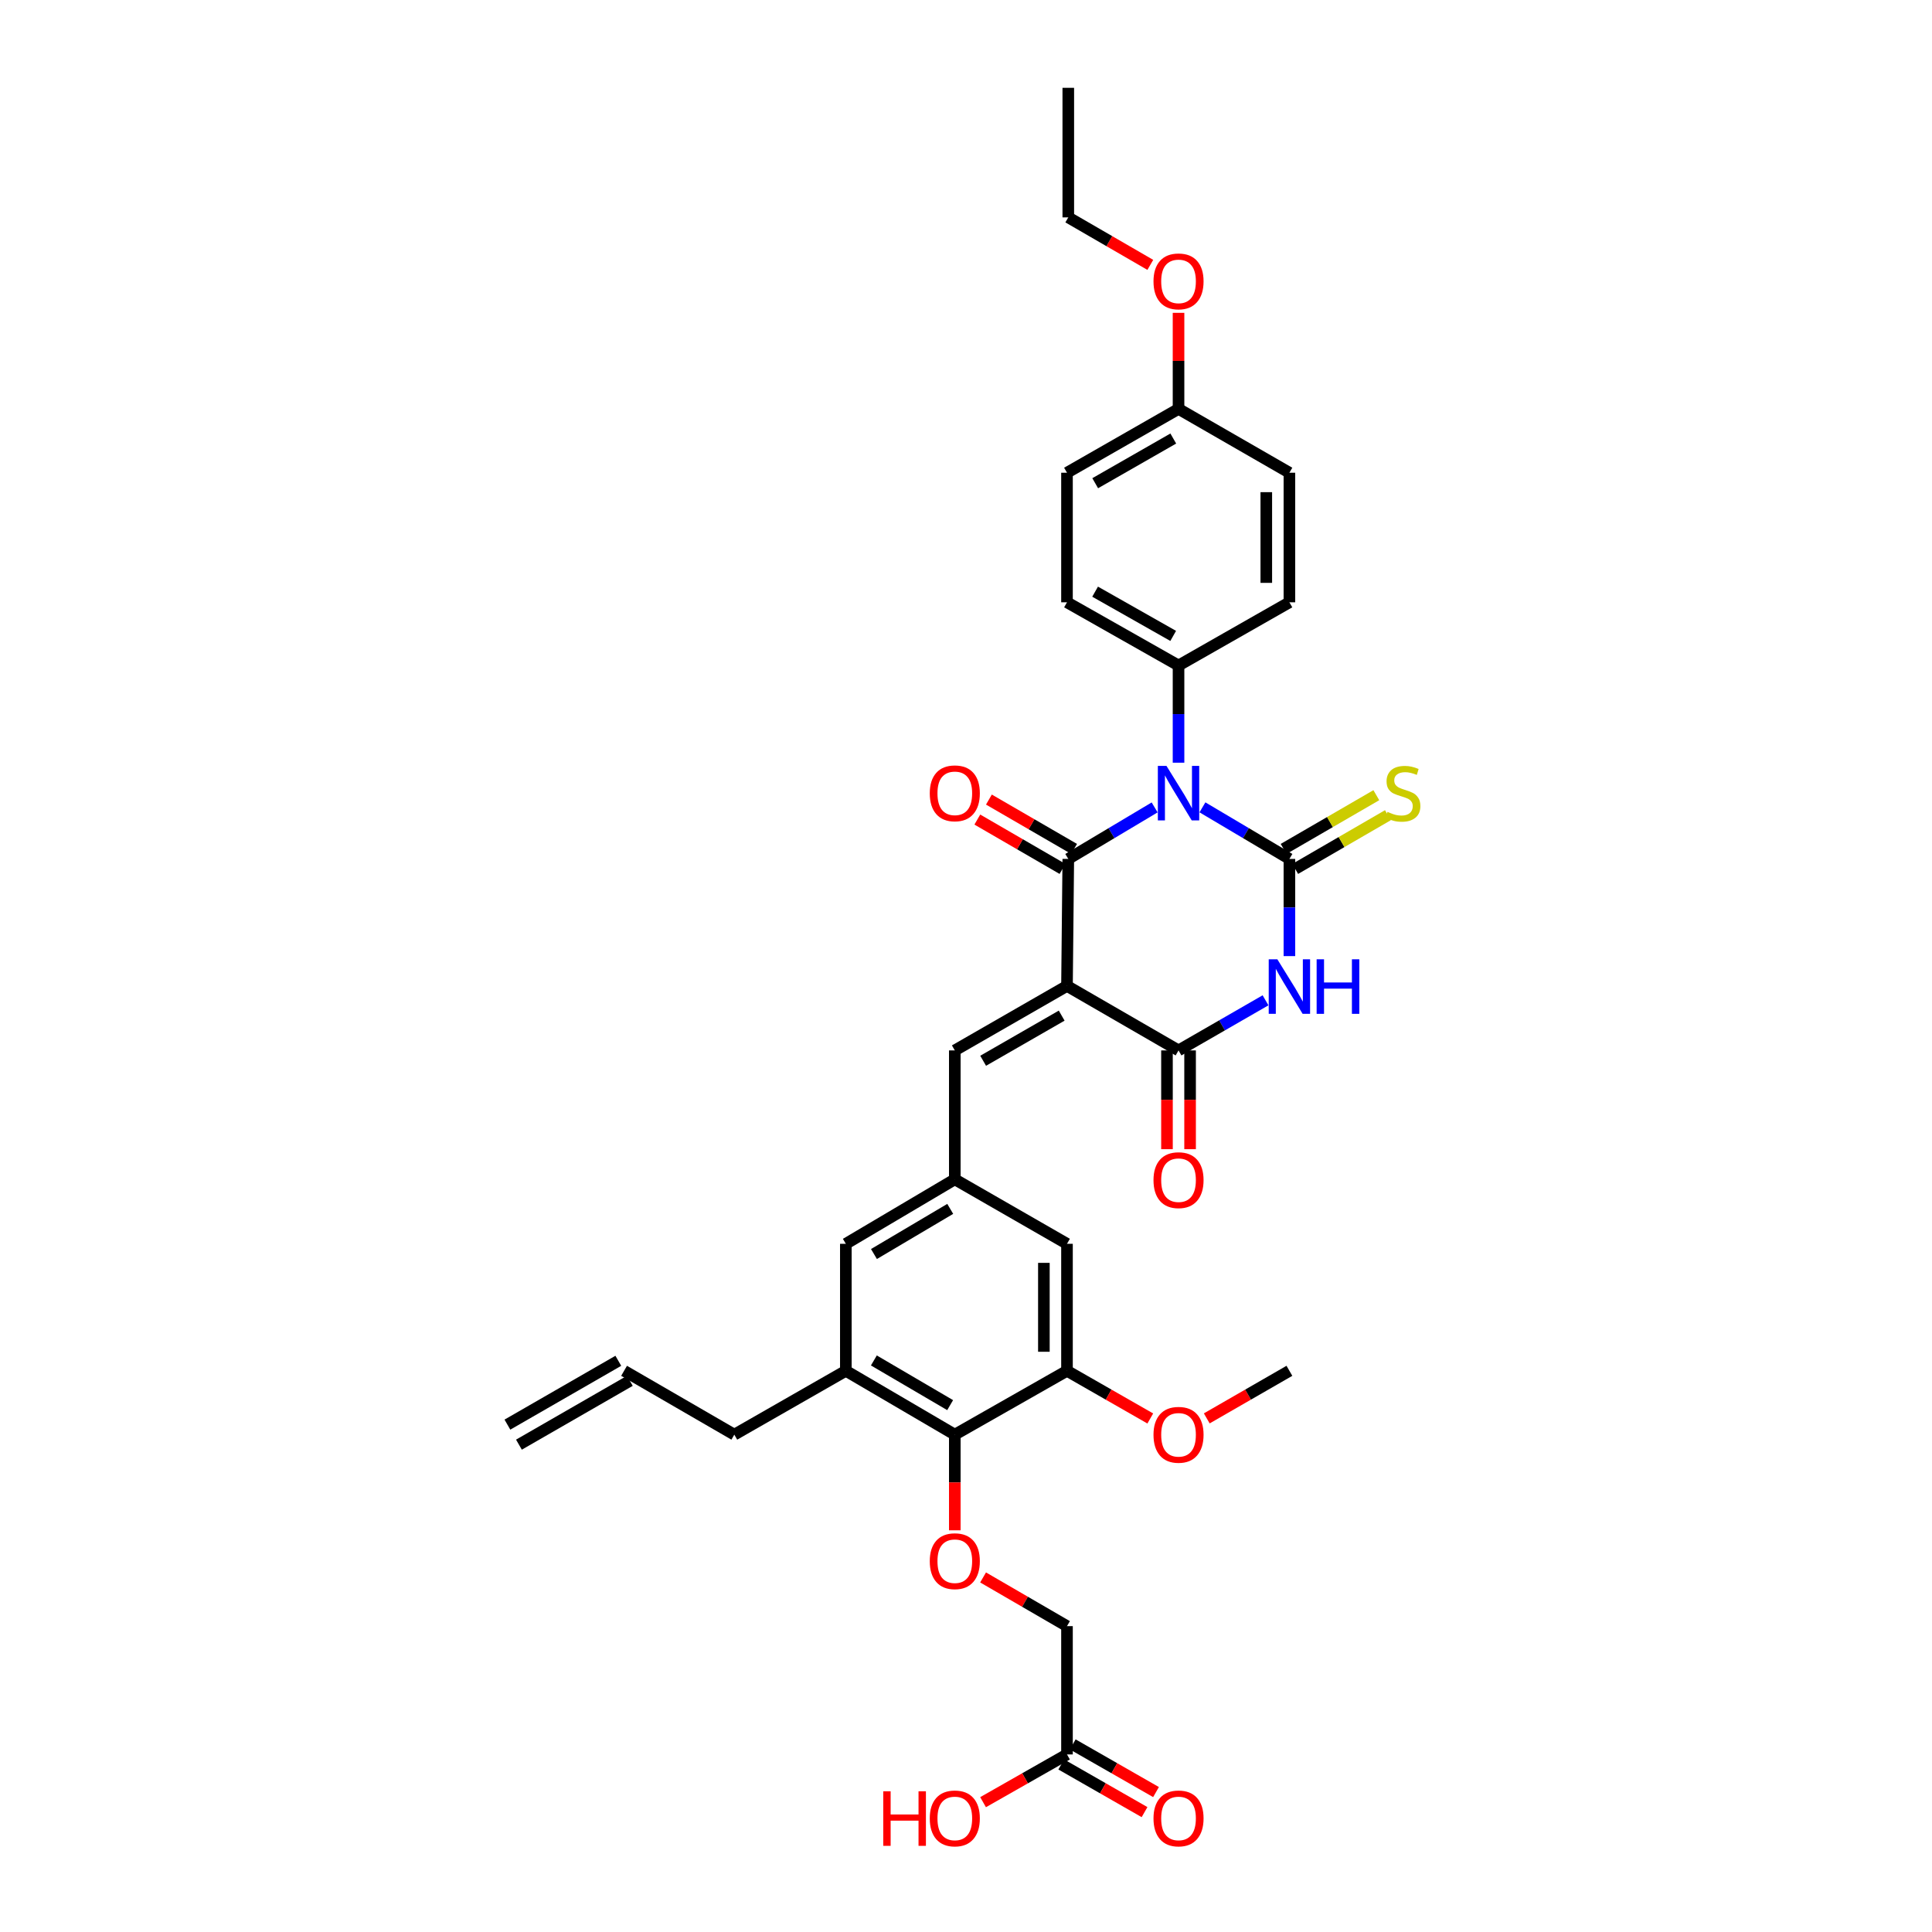 <?xml version='1.0' encoding='iso-8859-1'?>
<svg version='1.1' baseProfile='full'
              xmlns='http://www.w3.org/2000/svg'
                      xmlns:rdkit='http://www.rdkit.org/xml'
                      xmlns:xlink='http://www.w3.org/1999/xlink'
                  xml:space='preserve'
width='1000px' height='1000px' viewBox='0 0 1000 1000'>
<!-- END OF HEADER -->
<rect style='opacity:1.0;fill:#FFFFFF;stroke:none' width='1000' height='1000' x='0' y='0'> </rect>
<path class='bond-0' d='M 622.38,417.878 L 644.887,431.227' style='fill:none;fill-rule:evenodd;stroke:#0000FF;stroke-width:6px;stroke-linecap:butt;stroke-linejoin:miter;stroke-opacity:1' />
<path class='bond-0' d='M 644.887,431.227 L 667.395,444.576' style='fill:none;fill-rule:evenodd;stroke:#000000;stroke-width:6px;stroke-linecap:butt;stroke-linejoin:miter;stroke-opacity:1' />
<path class='bond-2' d='M 597.639,417.915 L 575.291,431.246' style='fill:none;fill-rule:evenodd;stroke:#0000FF;stroke-width:6px;stroke-linecap:butt;stroke-linejoin:miter;stroke-opacity:1' />
<path class='bond-2' d='M 575.291,431.246 L 552.943,444.576' style='fill:none;fill-rule:evenodd;stroke:#000000;stroke-width:6px;stroke-linecap:butt;stroke-linejoin:miter;stroke-opacity:1' />
<path class='bond-7' d='M 610.006,394.772 L 610.006,369.615' style='fill:none;fill-rule:evenodd;stroke:#0000FF;stroke-width:6px;stroke-linecap:butt;stroke-linejoin:miter;stroke-opacity:1' />
<path class='bond-7' d='M 610.006,369.615 L 610.006,344.458' style='fill:none;fill-rule:evenodd;stroke:#000000;stroke-width:6px;stroke-linecap:butt;stroke-linejoin:miter;stroke-opacity:1' />
<path class='bond-3' d='M 667.395,444.576 L 667.395,469.726' style='fill:none;fill-rule:evenodd;stroke:#000000;stroke-width:6px;stroke-linecap:butt;stroke-linejoin:miter;stroke-opacity:1' />
<path class='bond-3' d='M 667.395,469.726 L 667.395,494.877' style='fill:none;fill-rule:evenodd;stroke:#0000FF;stroke-width:6px;stroke-linecap:butt;stroke-linejoin:miter;stroke-opacity:1' />
<path class='bond-11' d='M 670.393,449.751 L 694.388,435.846' style='fill:none;fill-rule:evenodd;stroke:#000000;stroke-width:6px;stroke-linecap:butt;stroke-linejoin:miter;stroke-opacity:1' />
<path class='bond-11' d='M 694.388,435.846 L 718.383,421.942' style='fill:none;fill-rule:evenodd;stroke:#CCCC00;stroke-width:6px;stroke-linecap:butt;stroke-linejoin:miter;stroke-opacity:1' />
<path class='bond-11' d='M 664.396,439.401 L 688.391,425.497' style='fill:none;fill-rule:evenodd;stroke:#000000;stroke-width:6px;stroke-linecap:butt;stroke-linejoin:miter;stroke-opacity:1' />
<path class='bond-11' d='M 688.391,425.497 L 712.385,411.592' style='fill:none;fill-rule:evenodd;stroke:#CCCC00;stroke-width:6px;stroke-linecap:butt;stroke-linejoin:miter;stroke-opacity:1' />
<path class='bond-1' d='M 552.272,510.311 L 552.943,444.576' style='fill:none;fill-rule:evenodd;stroke:#000000;stroke-width:6px;stroke-linecap:butt;stroke-linejoin:miter;stroke-opacity:1' />
<path class='bond-4' d='M 552.272,510.311 L 610.006,543.69' style='fill:none;fill-rule:evenodd;stroke:#000000;stroke-width:6px;stroke-linecap:butt;stroke-linejoin:miter;stroke-opacity:1' />
<path class='bond-5' d='M 552.272,510.311 L 494.206,543.69' style='fill:none;fill-rule:evenodd;stroke:#000000;stroke-width:6px;stroke-linecap:butt;stroke-linejoin:miter;stroke-opacity:1' />
<path class='bond-5' d='M 549.523,525.688 L 508.877,549.053' style='fill:none;fill-rule:evenodd;stroke:#000000;stroke-width:6px;stroke-linecap:butt;stroke-linejoin:miter;stroke-opacity:1' />
<path class='bond-13' d='M 555.942,439.401 L 533.901,426.629' style='fill:none;fill-rule:evenodd;stroke:#000000;stroke-width:6px;stroke-linecap:butt;stroke-linejoin:miter;stroke-opacity:1' />
<path class='bond-13' d='M 533.901,426.629 L 511.86,413.857' style='fill:none;fill-rule:evenodd;stroke:#FF0000;stroke-width:6px;stroke-linecap:butt;stroke-linejoin:miter;stroke-opacity:1' />
<path class='bond-13' d='M 549.945,449.751 L 527.904,436.978' style='fill:none;fill-rule:evenodd;stroke:#000000;stroke-width:6px;stroke-linecap:butt;stroke-linejoin:miter;stroke-opacity:1' />
<path class='bond-13' d='M 527.904,436.978 L 505.862,424.206' style='fill:none;fill-rule:evenodd;stroke:#FF0000;stroke-width:6px;stroke-linecap:butt;stroke-linejoin:miter;stroke-opacity:1' />
<path class='bond-35' d='M 655.033,517.761 L 632.52,530.726' style='fill:none;fill-rule:evenodd;stroke:#0000FF;stroke-width:6px;stroke-linecap:butt;stroke-linejoin:miter;stroke-opacity:1' />
<path class='bond-35' d='M 632.52,530.726 L 610.006,543.69' style='fill:none;fill-rule:evenodd;stroke:#000000;stroke-width:6px;stroke-linecap:butt;stroke-linejoin:miter;stroke-opacity:1' />
<path class='bond-16' d='M 604.025,543.69 L 604.025,569.253' style='fill:none;fill-rule:evenodd;stroke:#000000;stroke-width:6px;stroke-linecap:butt;stroke-linejoin:miter;stroke-opacity:1' />
<path class='bond-16' d='M 604.025,569.253 L 604.025,594.816' style='fill:none;fill-rule:evenodd;stroke:#FF0000;stroke-width:6px;stroke-linecap:butt;stroke-linejoin:miter;stroke-opacity:1' />
<path class='bond-16' d='M 615.987,543.69 L 615.987,569.253' style='fill:none;fill-rule:evenodd;stroke:#000000;stroke-width:6px;stroke-linecap:butt;stroke-linejoin:miter;stroke-opacity:1' />
<path class='bond-16' d='M 615.987,569.253 L 615.987,594.816' style='fill:none;fill-rule:evenodd;stroke:#FF0000;stroke-width:6px;stroke-linecap:butt;stroke-linejoin:miter;stroke-opacity:1' />
<path class='bond-9' d='M 494.206,543.69 L 494.206,610.415' style='fill:none;fill-rule:evenodd;stroke:#000000;stroke-width:6px;stroke-linecap:butt;stroke-linejoin:miter;stroke-opacity:1' />
<path class='bond-6' d='M 494.206,742.57 L 437.807,709.529' style='fill:none;fill-rule:evenodd;stroke:#000000;stroke-width:6px;stroke-linecap:butt;stroke-linejoin:miter;stroke-opacity:1' />
<path class='bond-6' d='M 491.792,727.293 L 452.313,704.165' style='fill:none;fill-rule:evenodd;stroke:#000000;stroke-width:6px;stroke-linecap:butt;stroke-linejoin:miter;stroke-opacity:1' />
<path class='bond-12' d='M 494.206,742.57 L 494.206,767.323' style='fill:none;fill-rule:evenodd;stroke:#000000;stroke-width:6px;stroke-linecap:butt;stroke-linejoin:miter;stroke-opacity:1' />
<path class='bond-12' d='M 494.206,767.323 L 494.206,792.076' style='fill:none;fill-rule:evenodd;stroke:#FF0000;stroke-width:6px;stroke-linecap:butt;stroke-linejoin:miter;stroke-opacity:1' />
<path class='bond-36' d='M 494.206,742.57 L 552.272,709.529' style='fill:none;fill-rule:evenodd;stroke:#000000;stroke-width:6px;stroke-linecap:butt;stroke-linejoin:miter;stroke-opacity:1' />
<path class='bond-20' d='M 610.006,344.458 L 552.272,311.75' style='fill:none;fill-rule:evenodd;stroke:#000000;stroke-width:6px;stroke-linecap:butt;stroke-linejoin:miter;stroke-opacity:1' />
<path class='bond-20' d='M 607.242,329.145 L 566.828,306.249' style='fill:none;fill-rule:evenodd;stroke:#000000;stroke-width:6px;stroke-linecap:butt;stroke-linejoin:miter;stroke-opacity:1' />
<path class='bond-21' d='M 610.006,344.458 L 667.395,311.75' style='fill:none;fill-rule:evenodd;stroke:#000000;stroke-width:6px;stroke-linecap:butt;stroke-linejoin:miter;stroke-opacity:1' />
<path class='bond-8' d='M 552.272,709.529 L 552.272,643.794' style='fill:none;fill-rule:evenodd;stroke:#000000;stroke-width:6px;stroke-linecap:butt;stroke-linejoin:miter;stroke-opacity:1' />
<path class='bond-8' d='M 540.311,699.669 L 540.311,653.655' style='fill:none;fill-rule:evenodd;stroke:#000000;stroke-width:6px;stroke-linecap:butt;stroke-linejoin:miter;stroke-opacity:1' />
<path class='bond-24' d='M 552.272,709.529 L 573.828,721.866' style='fill:none;fill-rule:evenodd;stroke:#000000;stroke-width:6px;stroke-linecap:butt;stroke-linejoin:miter;stroke-opacity:1' />
<path class='bond-24' d='M 573.828,721.866 L 595.385,734.202' style='fill:none;fill-rule:evenodd;stroke:#FF0000;stroke-width:6px;stroke-linecap:butt;stroke-linejoin:miter;stroke-opacity:1' />
<path class='bond-14' d='M 494.206,610.415 L 552.272,643.794' style='fill:none;fill-rule:evenodd;stroke:#000000;stroke-width:6px;stroke-linecap:butt;stroke-linejoin:miter;stroke-opacity:1' />
<path class='bond-15' d='M 494.206,610.415 L 437.807,643.794' style='fill:none;fill-rule:evenodd;stroke:#000000;stroke-width:6px;stroke-linecap:butt;stroke-linejoin:miter;stroke-opacity:1' />
<path class='bond-15' d='M 491.838,625.716 L 452.359,649.081' style='fill:none;fill-rule:evenodd;stroke:#000000;stroke-width:6px;stroke-linecap:butt;stroke-linejoin:miter;stroke-opacity:1' />
<path class='bond-10' d='M 437.807,709.529 L 437.807,643.794' style='fill:none;fill-rule:evenodd;stroke:#000000;stroke-width:6px;stroke-linecap:butt;stroke-linejoin:miter;stroke-opacity:1' />
<path class='bond-29' d='M 437.807,709.529 L 380.08,742.57' style='fill:none;fill-rule:evenodd;stroke:#000000;stroke-width:6px;stroke-linecap:butt;stroke-linejoin:miter;stroke-opacity:1' />
<path class='bond-19' d='M 508.842,816.48 L 530.557,829.082' style='fill:none;fill-rule:evenodd;stroke:#FF0000;stroke-width:6px;stroke-linecap:butt;stroke-linejoin:miter;stroke-opacity:1' />
<path class='bond-19' d='M 530.557,829.082 L 552.272,841.684' style='fill:none;fill-rule:evenodd;stroke:#000000;stroke-width:6px;stroke-linecap:butt;stroke-linejoin:miter;stroke-opacity:1' />
<path class='bond-17' d='M 552.272,908.09 L 552.272,841.684' style='fill:none;fill-rule:evenodd;stroke:#000000;stroke-width:6px;stroke-linecap:butt;stroke-linejoin:miter;stroke-opacity:1' />
<path class='bond-18' d='M 549.301,913.281 L 570.858,925.617' style='fill:none;fill-rule:evenodd;stroke:#000000;stroke-width:6px;stroke-linecap:butt;stroke-linejoin:miter;stroke-opacity:1' />
<path class='bond-18' d='M 570.858,925.617 L 592.414,937.953' style='fill:none;fill-rule:evenodd;stroke:#FF0000;stroke-width:6px;stroke-linecap:butt;stroke-linejoin:miter;stroke-opacity:1' />
<path class='bond-18' d='M 555.243,902.899 L 576.799,915.235' style='fill:none;fill-rule:evenodd;stroke:#000000;stroke-width:6px;stroke-linecap:butt;stroke-linejoin:miter;stroke-opacity:1' />
<path class='bond-18' d='M 576.799,915.235 L 598.355,927.572' style='fill:none;fill-rule:evenodd;stroke:#FF0000;stroke-width:6px;stroke-linecap:butt;stroke-linejoin:miter;stroke-opacity:1' />
<path class='bond-26' d='M 552.272,908.09 L 530.553,920.448' style='fill:none;fill-rule:evenodd;stroke:#000000;stroke-width:6px;stroke-linecap:butt;stroke-linejoin:miter;stroke-opacity:1' />
<path class='bond-26' d='M 530.553,920.448 L 508.834,932.806' style='fill:none;fill-rule:evenodd;stroke:#FF0000;stroke-width:6px;stroke-linecap:butt;stroke-linejoin:miter;stroke-opacity:1' />
<path class='bond-27' d='M 552.272,311.75 L 552.272,244.686' style='fill:none;fill-rule:evenodd;stroke:#000000;stroke-width:6px;stroke-linecap:butt;stroke-linejoin:miter;stroke-opacity:1' />
<path class='bond-28' d='M 667.395,311.75 L 667.395,244.686' style='fill:none;fill-rule:evenodd;stroke:#000000;stroke-width:6px;stroke-linecap:butt;stroke-linejoin:miter;stroke-opacity:1' />
<path class='bond-28' d='M 655.433,301.691 L 655.433,254.746' style='fill:none;fill-rule:evenodd;stroke:#000000;stroke-width:6px;stroke-linecap:butt;stroke-linejoin:miter;stroke-opacity:1' />
<path class='bond-22' d='M 323.024,709.529 L 380.08,742.57' style='fill:none;fill-rule:evenodd;stroke:#000000;stroke-width:6px;stroke-linecap:butt;stroke-linejoin:miter;stroke-opacity:1' />
<path class='bond-23' d='M 320.04,704.346 L 262.632,737.386' style='fill:none;fill-rule:evenodd;stroke:#000000;stroke-width:6px;stroke-linecap:butt;stroke-linejoin:miter;stroke-opacity:1' />
<path class='bond-23' d='M 326.007,714.713 L 268.598,747.753' style='fill:none;fill-rule:evenodd;stroke:#000000;stroke-width:6px;stroke-linecap:butt;stroke-linejoin:miter;stroke-opacity:1' />
<path class='bond-32' d='M 624.62,734.156 L 646.007,721.843' style='fill:none;fill-rule:evenodd;stroke:#FF0000;stroke-width:6px;stroke-linecap:butt;stroke-linejoin:miter;stroke-opacity:1' />
<path class='bond-32' d='M 646.007,721.843 L 667.395,709.529' style='fill:none;fill-rule:evenodd;stroke:#000000;stroke-width:6px;stroke-linecap:butt;stroke-linejoin:miter;stroke-opacity:1' />
<path class='bond-25' d='M 610.006,211.646 L 667.395,244.686' style='fill:none;fill-rule:evenodd;stroke:#000000;stroke-width:6px;stroke-linecap:butt;stroke-linejoin:miter;stroke-opacity:1' />
<path class='bond-30' d='M 610.006,211.646 L 610.006,186.785' style='fill:none;fill-rule:evenodd;stroke:#000000;stroke-width:6px;stroke-linecap:butt;stroke-linejoin:miter;stroke-opacity:1' />
<path class='bond-30' d='M 610.006,186.785 L 610.006,161.924' style='fill:none;fill-rule:evenodd;stroke:#FF0000;stroke-width:6px;stroke-linecap:butt;stroke-linejoin:miter;stroke-opacity:1' />
<path class='bond-34' d='M 610.006,211.646 L 552.272,244.686' style='fill:none;fill-rule:evenodd;stroke:#000000;stroke-width:6px;stroke-linecap:butt;stroke-linejoin:miter;stroke-opacity:1' />
<path class='bond-34' d='M 607.287,226.984 L 566.873,250.112' style='fill:none;fill-rule:evenodd;stroke:#000000;stroke-width:6px;stroke-linecap:butt;stroke-linejoin:miter;stroke-opacity:1' />
<path class='bond-31' d='M 595.399,137.101 L 574.171,124.81' style='fill:none;fill-rule:evenodd;stroke:#FF0000;stroke-width:6px;stroke-linecap:butt;stroke-linejoin:miter;stroke-opacity:1' />
<path class='bond-31' d='M 574.171,124.81 L 552.943,112.519' style='fill:none;fill-rule:evenodd;stroke:#000000;stroke-width:6px;stroke-linecap:butt;stroke-linejoin:miter;stroke-opacity:1' />
<path class='bond-33' d='M 552.943,112.519 L 552.943,45.455' style='fill:none;fill-rule:evenodd;stroke:#000000;stroke-width:6px;stroke-linecap:butt;stroke-linejoin:miter;stroke-opacity:1' />
<path  class='atom-0' d='M 603.766 396.424
L 613.016 411.376
Q 613.933 412.851, 615.409 415.523
Q 616.884 418.194, 616.964 418.354
L 616.964 396.424
L 620.712 396.424
L 620.712 424.653
L 616.844 424.653
L 606.916 408.306
Q 605.76 406.392, 604.524 404.199
Q 603.328 402.006, 602.969 401.329
L 602.969 424.653
L 599.301 424.653
L 599.301 396.424
L 603.766 396.424
' fill='#0000FF'/>
<path  class='atom-4' d='M 661.155 496.529
L 670.405 511.48
Q 671.322 512.956, 672.797 515.627
Q 674.272 518.298, 674.352 518.458
L 674.352 496.529
L 678.1 496.529
L 678.1 524.758
L 674.233 524.758
L 664.305 508.41
Q 663.148 506.496, 661.912 504.304
Q 660.716 502.111, 660.357 501.433
L 660.357 524.758
L 656.689 524.758
L 656.689 496.529
L 661.155 496.529
' fill='#0000FF'/>
<path  class='atom-4' d='M 681.489 496.529
L 685.317 496.529
L 685.317 508.53
L 699.75 508.53
L 699.75 496.529
L 703.578 496.529
L 703.578 524.758
L 699.75 524.758
L 699.75 511.72
L 685.317 511.72
L 685.317 524.758
L 681.489 524.758
L 681.489 496.529
' fill='#0000FF'/>
<path  class='atom-12' d='M 718.158 420.228
Q 718.477 420.347, 719.793 420.905
Q 721.108 421.464, 722.544 421.823
Q 724.019 422.141, 725.454 422.141
Q 728.126 422.141, 729.681 420.866
Q 731.236 419.55, 731.236 417.277
Q 731.236 415.722, 730.438 414.765
Q 729.681 413.808, 728.485 413.29
Q 727.288 412.772, 725.295 412.174
Q 722.783 411.416, 721.268 410.698
Q 719.793 409.981, 718.716 408.466
Q 717.679 406.95, 717.679 404.399
Q 717.679 400.85, 720.072 398.657
Q 722.504 396.464, 727.288 396.464
Q 730.558 396.464, 734.266 398.019
L 733.349 401.089
Q 729.96 399.694, 727.408 399.694
Q 724.657 399.694, 723.142 400.85
Q 721.627 401.966, 721.666 403.92
Q 721.666 405.435, 722.424 406.352
Q 723.221 407.269, 724.338 407.788
Q 725.494 408.306, 727.408 408.904
Q 729.96 409.702, 731.475 410.499
Q 732.99 411.296, 734.067 412.931
Q 735.183 414.526, 735.183 417.277
Q 735.183 421.185, 732.551 423.298
Q 729.96 425.371, 725.614 425.371
Q 723.102 425.371, 721.188 424.813
Q 719.314 424.295, 717.081 423.377
L 718.158 420.228
' fill='#CCCC00'/>
<path  class='atom-13' d='M 481.247 808.065
Q 481.247 801.287, 484.597 797.499
Q 487.946 793.712, 494.206 793.712
Q 500.465 793.712, 503.815 797.499
Q 507.164 801.287, 507.164 808.065
Q 507.164 814.923, 503.775 818.831
Q 500.386 822.698, 494.206 822.698
Q 487.986 822.698, 484.597 818.831
Q 481.247 814.963, 481.247 808.065
M 494.206 819.508
Q 498.512 819.508, 500.824 816.638
Q 503.177 813.727, 503.177 808.065
Q 503.177 802.523, 500.824 799.732
Q 498.512 796.901, 494.206 796.901
Q 489.9 796.901, 487.547 799.692
Q 485.235 802.483, 485.235 808.065
Q 485.235 813.767, 487.547 816.638
Q 489.9 819.508, 494.206 819.508
' fill='#FF0000'/>
<path  class='atom-14' d='M 481.247 410.619
Q 481.247 403.84, 484.597 400.053
Q 487.946 396.265, 494.206 396.265
Q 500.465 396.265, 503.815 400.053
Q 507.164 403.84, 507.164 410.619
Q 507.164 417.477, 503.775 421.384
Q 500.386 425.251, 494.206 425.251
Q 487.986 425.251, 484.597 421.384
Q 481.247 417.516, 481.247 410.619
M 494.206 422.062
Q 498.512 422.062, 500.824 419.191
Q 503.177 416.28, 503.177 410.619
Q 503.177 405.076, 500.824 402.285
Q 498.512 399.455, 494.206 399.455
Q 489.9 399.455, 487.547 402.246
Q 485.235 405.037, 485.235 410.619
Q 485.235 416.32, 487.547 419.191
Q 489.9 422.062, 494.206 422.062
' fill='#FF0000'/>
<path  class='atom-17' d='M 597.048 610.847
Q 597.048 604.069, 600.397 600.281
Q 603.746 596.493, 610.006 596.493
Q 616.266 596.493, 619.615 600.281
Q 622.964 604.069, 622.964 610.847
Q 622.964 617.705, 619.575 621.612
Q 616.186 625.48, 610.006 625.48
Q 603.786 625.48, 600.397 621.612
Q 597.048 617.745, 597.048 610.847
M 610.006 622.29
Q 614.312 622.29, 616.625 619.42
Q 618.977 616.509, 618.977 610.847
Q 618.977 605.305, 616.625 602.514
Q 614.312 599.683, 610.006 599.683
Q 605.7 599.683, 603.348 602.474
Q 601.035 605.265, 601.035 610.847
Q 601.035 616.549, 603.348 619.42
Q 605.7 622.29, 610.006 622.29
' fill='#FF0000'/>
<path  class='atom-19' d='M 597.048 941.21
Q 597.048 934.432, 600.397 930.644
Q 603.746 926.856, 610.006 926.856
Q 616.266 926.856, 619.615 930.644
Q 622.964 934.432, 622.964 941.21
Q 622.964 948.068, 619.575 951.975
Q 616.186 955.843, 610.006 955.843
Q 603.786 955.843, 600.397 951.975
Q 597.048 948.108, 597.048 941.21
M 610.006 952.653
Q 614.312 952.653, 616.625 949.782
Q 618.977 946.872, 618.977 941.21
Q 618.977 935.668, 616.625 932.877
Q 614.312 930.046, 610.006 930.046
Q 605.7 930.046, 603.348 932.837
Q 601.035 935.628, 601.035 941.21
Q 601.035 946.912, 603.348 949.782
Q 605.7 952.653, 610.006 952.653
' fill='#FF0000'/>
<path  class='atom-25' d='M 597.048 742.649
Q 597.048 735.871, 600.397 732.083
Q 603.746 728.296, 610.006 728.296
Q 616.266 728.296, 619.615 732.083
Q 622.964 735.871, 622.964 742.649
Q 622.964 749.507, 619.575 753.415
Q 616.186 757.282, 610.006 757.282
Q 603.786 757.282, 600.397 753.415
Q 597.048 749.547, 597.048 742.649
M 610.006 754.092
Q 614.312 754.092, 616.625 751.222
Q 618.977 748.311, 618.977 742.649
Q 618.977 737.107, 616.625 734.316
Q 614.312 731.485, 610.006 731.485
Q 605.7 731.485, 603.348 734.276
Q 601.035 737.067, 601.035 742.649
Q 601.035 748.351, 603.348 751.222
Q 605.7 754.092, 610.006 754.092
' fill='#FF0000'/>
<path  class='atom-27' d='M 457.165 927.175
L 460.993 927.175
L 460.993 939.176
L 475.426 939.176
L 475.426 927.175
L 479.254 927.175
L 479.254 955.404
L 475.426 955.404
L 475.426 942.366
L 460.993 942.366
L 460.993 955.404
L 457.165 955.404
L 457.165 927.175
' fill='#FF0000'/>
<path  class='atom-27' d='M 481.247 941.21
Q 481.247 934.432, 484.597 930.644
Q 487.946 926.856, 494.206 926.856
Q 500.465 926.856, 503.815 930.644
Q 507.164 934.432, 507.164 941.21
Q 507.164 948.068, 503.775 951.975
Q 500.386 955.843, 494.206 955.843
Q 487.986 955.843, 484.597 951.975
Q 481.247 948.108, 481.247 941.21
M 494.206 952.653
Q 498.512 952.653, 500.824 949.782
Q 503.177 946.872, 503.177 941.21
Q 503.177 935.668, 500.824 932.877
Q 498.512 930.046, 494.206 930.046
Q 489.9 930.046, 487.547 932.837
Q 485.235 935.628, 485.235 941.21
Q 485.235 946.912, 487.547 949.782
Q 489.9 952.653, 494.206 952.653
' fill='#FF0000'/>
<path  class='atom-31' d='M 597.048 145.639
Q 597.048 138.86, 600.397 135.073
Q 603.746 131.285, 610.006 131.285
Q 616.266 131.285, 619.615 135.073
Q 622.964 138.86, 622.964 145.639
Q 622.964 152.496, 619.575 156.404
Q 616.186 160.271, 610.006 160.271
Q 603.786 160.271, 600.397 156.404
Q 597.048 152.536, 597.048 145.639
M 610.006 157.082
Q 614.312 157.082, 616.625 154.211
Q 618.977 151.3, 618.977 145.639
Q 618.977 140.096, 616.625 137.305
Q 614.312 134.475, 610.006 134.475
Q 605.7 134.475, 603.348 137.266
Q 601.035 140.057, 601.035 145.639
Q 601.035 151.34, 603.348 154.211
Q 605.7 157.082, 610.006 157.082
' fill='#FF0000'/>
</svg>
